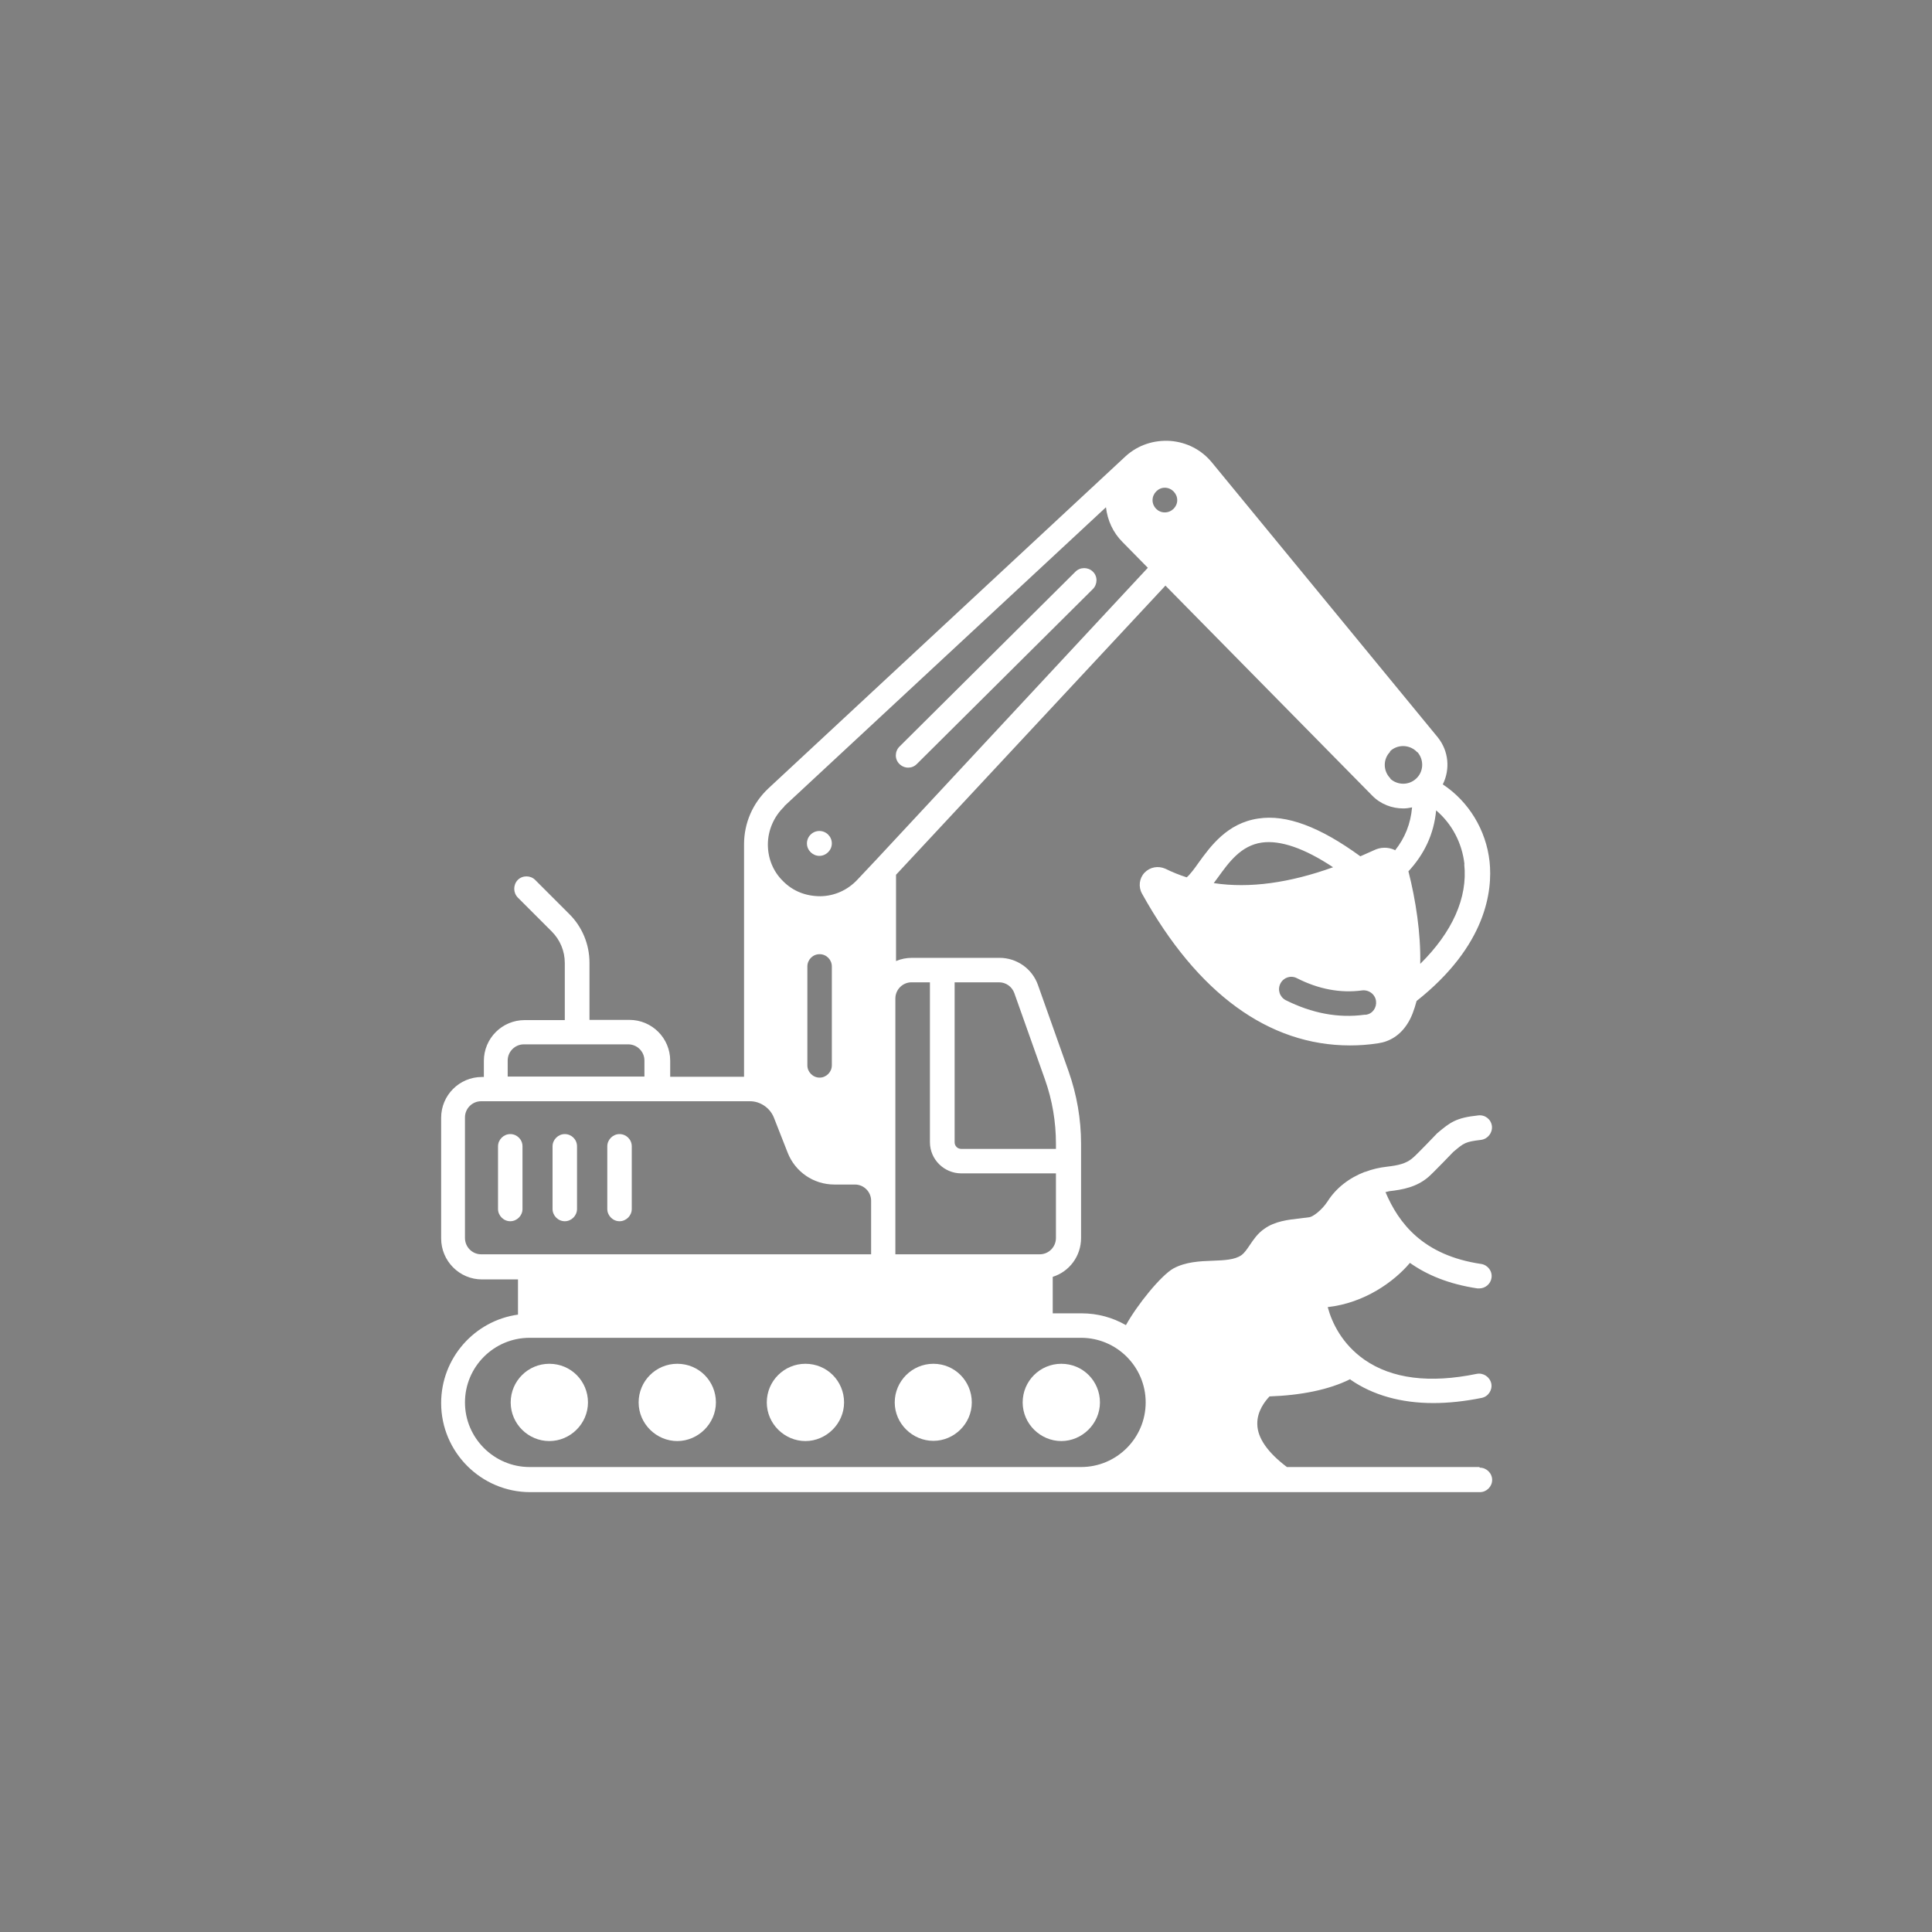 <?xml version="1.0" encoding="UTF-8"?>
<svg id="Layer_1" data-name="Layer 1" xmlns="http://www.w3.org/2000/svg" version="1.1" viewBox="0 0 90 90">
  <rect x="0" y="0" width="90" height="90" fill="#808080" stroke="none"/>
  <defs>
    <style>
      .cls-1 {
        fill: #f6f6f6;
        stroke: #fff;
        stroke-miterlimit: 10;
      }

      .cls-2 {
        fill: #161616;
      }

      .cls-2, .cls-3 {
        stroke-width: 0px;
      }

      .cls-3 {
        fill: #fff;
      }

      .cls-4 {
        display: none;
      }
    </style>
  </defs>
  <rect class="cls-1" x="142.89" y="-4.16" width="90" height="90" rx="3" ry="3"/>
  <path class="cls-2" d="M46.2-65.33h-28.8c-2.04,0-3.6,1.54-3.6,3.56v18.96c0,1.9,1.56,3.56,3.6,3.56h19.2l8.4,8.29v-8.29h1.2c2.04,0,3.6-1.66,3.6-3.56v-18.96c0-2.02-1.56-3.56-3.6-3.56h0ZM45-44h-26.4v-2.37h26.4v2.37ZM45-51.11h-26.4v-2.37h26.4v2.37ZM45-58.22h-26.4v-2.37h26.4v2.37Z"/>
  <g>
    <path class="cls-3" d="M23.77,52.83c-.31,0-.57.26-.57.57v2.92c0,.31.26.57.57.57s.57-.26.57-.57v-2.92c0-.32-.26-.57-.57-.57Z"/>
    <path class="cls-3" d="M26.31,52.83c-.31,0-.57.26-.57.57v2.92c0,.31.26.57.57.57s.57-.26.57-.57v-2.92c0-.32-.26-.57-.57-.57Z"/>
    <path class="cls-3" d="M28.86,52.83c-.31,0-.57.26-.57.57v2.92c0,.31.26.57.57.57s.57-.26.57-.57v-2.92c0-.32-.26-.57-.57-.57Z"/>
    <path class="cls-3" d="M38.17,39.87c.31,0,.58-.26.58-.58s-.26-.58-.58-.58-.58.26-.58.58.27.58.58.58Z"/>
    <path class="cls-3" d="M31.55,63.53c-.99,0-1.8.8-1.8,1.8s.83,1.8,1.8,1.8,1.8-.81,1.8-1.8-.79-1.8-1.8-1.8Z"/>
    <path class="cls-3" d="M25.59,63.53c-.99,0-1.8.8-1.8,1.8s.82,1.8,1.8,1.8,1.8-.81,1.8-1.8-.79-1.8-1.8-1.8Z"/>
    <path class="cls-3" d="M43.48,63.53c-.99,0-1.8.81-1.8,1.8s.83,1.79,1.8,1.79,1.79-.8,1.79-1.79-.79-1.8-1.79-1.8h0Z"/>
    <path class="cls-3" d="M37.52,63.53c-.99,0-1.8.8-1.8,1.8s.83,1.8,1.8,1.8,1.8-.81,1.8-1.8-.79-1.8-1.8-1.8Z"/>
    <path class="cls-3" d="M49.44,63.53c-.99,0-1.8.8-1.8,1.8s.83,1.8,1.8,1.8,1.8-.81,1.8-1.8-.79-1.8-1.8-1.8Z"/>
    <path class="cls-3" d="M42.3,35.76c.15,0,.29-.05.41-.17l8.2-8.15c.22-.22.23-.59,0-.81-.22-.22-.59-.22-.81,0l-8.2,8.15c-.22.22-.23.59,0,.81.11.11.26.17.41.17h0Z"/>
    <path class="cls-3" d="M68.91,68.34h-8.96c-.89-.67-1.37-1.35-1.38-1.99-.02-.61.37-1.09.57-1.3,1.46-.05,2.77-.31,3.75-.8,0,0,.02,0,.02.02,1.04.72,2.35,1.09,3.86,1.09.7,0,1.46-.08,2.25-.24.31-.06.51-.37.45-.67-.07-.31-.37-.51-.68-.45-2.19.45-3.95.23-5.23-.66-1.04-.73-1.51-1.71-1.71-2.45,1.71-.19,3.09-1.18,3.83-2.06.79.56,1.81.99,3.15,1.19.03,0,.06,0,.08,0,.28,0,.53-.21.57-.49.05-.31-.17-.6-.48-.65-2.72-.4-3.85-1.91-4.46-3.35.05,0,.11-.03.18-.04.62-.07,1.28-.19,1.83-.67.21-.18,1.15-1.16,1.15-1.16.51-.43.56-.47,1.29-.56.31-.04.54-.32.51-.64-.04-.32-.32-.54-.64-.5-1.03.11-1.29.31-1.91.83,0,0-.99,1.04-1.15,1.16-.3.26-.68.34-1.2.4-.35.04-.69.12-1,.24h-.02s0,0,0,0c-.73.28-1.34.75-1.74,1.38-.27.41-.67.7-.83.73-.15.02-.31.04-.47.06-.54.06-1.15.13-1.64.48-.32.22-.51.51-.68.76-.13.19-.24.36-.39.47-.31.22-.81.24-1.35.26-.58.02-1.25.05-1.82.36-.58.33-1.67,1.67-2.21,2.64-.61-.35-1.31-.55-2.07-.55h-1.34v-1.7c.77-.24,1.32-.96,1.32-1.81v-4.39c0-1.15-.2-2.29-.58-3.37l-1.43-4.03c-.27-.76-.99-1.26-1.79-1.26h-4.07c-.27,0-.52.05-.75.15v-4.02l12.55-13.47,9.63,9.78c.4.41.93.6,1.45.6.14,0,.27-.02.41-.05-.07.77-.33,1.42-.79,2-.02,0-.02-.02-.03-.02-.31-.14-.66-.13-.96.02-.21.1-.42.18-.63.28-1.88-1.37-3.44-1.96-4.75-1.76-1.45.21-2.23,1.29-2.8,2.08-.16.23-.39.54-.54.66-.34-.11-.67-.24-.99-.4-.34-.15-.72-.08-.97.18s-.3.66-.12.98c2.58,4.65,5.9,7.07,9.69,7.07.43,0,.86-.03,1.31-.1.55-.08,1.02-.38,1.35-.89.2-.3.33-.67.44-1.08,3.27-2.59,3.54-5.16,3.4-6.49-.16-1.48-.98-2.81-2.18-3.6.35-.7.28-1.56-.24-2.2l-10.51-12.79c-.49-.6-1.18-.95-1.94-1.01-.77-.05-1.5.19-2.07.7-.03.03-16.66,15.49-16.66,15.49-.73.69-1.13,1.61-1.13,2.61v10.82h-3.44v-.75c0-1.05-.85-1.9-1.9-1.9h-1.86v-2.66c0-.86-.34-1.68-.95-2.28l-1.58-1.58c-.22-.22-.59-.22-.81,0-.22.23-.22.59,0,.82l1.58,1.58c.39.39.61.91.61,1.47v2.66h-1.87c-1.05,0-1.9.85-1.9,1.9v.75h-.09c-1.05,0-1.9.85-1.9,1.9v5.62c0,1.05.85,1.91,1.9,1.91h1.68v1.64c-2.02.28-3.58,2.02-3.58,4.12,0,2.29,1.87,4.15,4.15,4.15h44.24c.31,0,.57-.26.57-.57s-.26-.57-.57-.57h0ZM56.54,41.14c.06-.08.13-.18.2-.27.5-.69,1.06-1.48,2.04-1.62.86-.12,1.98.26,3.32,1.15-2.03.73-3.89.99-5.55.74ZM63.62,47.27h-.05c-1.23.17-2.46-.07-3.68-.68-.28-.15-.39-.49-.24-.78.15-.28.48-.39.77-.24,1,.51,2.02.7,3.01.57.32-.05.63.17.67.49.04.31-.16.6-.47.64ZM68.21,40.26c.17,1.56-.56,3.17-2.05,4.64.03-1.41-.21-2.98-.55-4.31.74-.8,1.19-1.74,1.29-2.84.73.62,1.21,1.51,1.32,2.51ZM64.74,35.01c.34-.34.9-.34,1.25,0,0,.02.02.02.04.03l.02.02c.3.37.26.91-.09,1.22-.34.31-.86.3-1.19,0,0,0,0-.02,0-.02-.35-.35-.35-.91,0-1.25h0ZM44.47,45.76h2.07c.32,0,.6.2.71.5l1.43,4.03c.34.96.51,1.97.51,2.99v.24h-4.41c-.18,0-.31-.14-.31-.31v-7.45ZM42.47,45.76h.85v7.45c0,.8.66,1.45,1.46,1.45h4.41v3.01c0,.42-.34.76-.75.76h-6.73v-11.92c0-.41.34-.75.75-.75h0ZM54.26,22.72c.32,0,.58.27.58.58s-.26.57-.58.57-.57-.26-.57-.57.26-.58.57-.58ZM36.53,37.56l14.99-13.93c.07.61.33,1.18.77,1.62l1.18,1.2-12.71,13.66s0,0-.02.02l-.8.85c-.45.48-1.06.76-1.72.77-.69,0-1.29-.24-1.75-.71-.46-.45-.7-1.06-.7-1.7s.27-1.3.77-1.77ZM38.75,45.02v4.61c0,.31-.26.57-.57.57s-.57-.26-.57-.57v-4.61c0-.31.25-.57.57-.57s.57.26.57.57ZM23.65,49.4c0-.41.34-.75.75-.75h4.87c.41,0,.75.34.75.75v.75h-6.37v-.75ZM22.41,58.43c-.41,0-.75-.34-.75-.76v-5.62c0-.41.34-.75.75-.75h12.53c.48,0,.93.31,1.11.76l.64,1.63c.35.9,1.21,1.49,2.18,1.49h.96c.41,0,.75.34.75.75v2.5h-18.16ZM50.36,68.34h-25.69c-1.65,0-3.01-1.35-3.01-3.01s1.35-3.01,3.01-3.01h25.69c1.66,0,3.01,1.35,3.01,3.01s-1.35,3.01-3.01,3.01Z"/>
  </g>
  <g id="Layer_12" data-name="Layer 12" class="cls-4">
    <path class="cls-3" d="M76.18,48.12h-4.16c-.57,0-1.04.47-1.04,1.04h-4.16v-7.28c0-.57-.47-1.04-1.04-1.04s-1.04.47-1.04,1.04v8.32c0,.57.47,1.04,1.04,1.04h5.2v4.16h-20.79c-.57,0-1.04.47-1.04,1.04s.47,1.04,1.04,1.04h20.79c0,.57.47,1.04,1.04,1.04h4.16c.57,0,1.04-.47,1.04-1.04v-8.32c0-.57-.47-1.04-1.04-1.04ZM75.14,56.43h-2.08v-6.24h2.08v6.24Z"/>
    <path class="cls-3" d="M45.97,55.39h-4.08v-4.16h17.67c.57,0,1.04-.47,1.04-1.04v-16.63h4.16v4.19c0,.57.47,1.04,1.04,1.04s1.04-.47,1.04-1.04v-4.19c.57,0,1.04-.47,1.04-1.04v-4.16c0-4.59-3.73-8.31-8.32-8.32h-5.2c-.57,0-1.04.47-1.04,1.04H19.01c0-.57-.47-1.04-1.04-1.04h-4.16c-.57,0-1.04.47-1.04,1.04v8.32c0,.57.47,1.04,1.04,1.04h4.16c.57,0,1.04-.47,1.04-1.04h5.18c.57,0,1.04-.47,1.04-1.04s-.47-1.04-1.04-1.04h-5.18v-4.16h34.3v4.16h-24.95c-.57,0-1.04.47-1.04,1.04s.47,1.04,1.04,1.04h24.95c0,.57.47,1.04,1.04,1.04h3.12v2.08c0,.57.47,1.04,1.04,1.04v15.59h-16.63v-1.04c0-.57-.47-1.04-1.04-1.04h-5.2v-5.2c0-.57-.47-1.04-1.04-1.04v-3.12c0-.57-.47-1.04-1.04-1.04h-8.32c-.57,0-1.04.47-1.04,1.04v3.12c-.57,0-1.04.47-1.04,1.04v5.2h-5.2c-.57,0-1.04.47-1.04,1.04h-3.12c-.57,0-1.04.47-1.04,1.04v8.32c0,.57.47,1.04,1.04,1.04h3.12c0,.57.47,1.04,1.04,1.04h5.2v5.2c0,.57.47,1.04,1.04,1.04v3.12c0,.57.47,1.04,1.04,1.04h8.32c.57,0,1.04-.47,1.04-1.04v-3.12c.57,0,1.04-.47,1.04-1.04v-5.2h5.2c.57,0,1.04-.47,1.04-1.04v-1.04h4.08c.57,0,1.04-.47,1.04-1.04s-.47-1.04-1.04-1.04ZM14.86,28.37v-6.24h2.08v6.24h-2.08ZM55.39,28.37v-6.24h4.16c3.44,0,6.23,2.79,6.24,6.24v3.12h-6.24v-2.08c0-.57-.47-1.04-1.04-1.04h-3.12ZM14.86,56.43v-6.24h2.08v6.24h-2.08ZM26.29,38.76h6.24v2.08h-6.24v-2.08ZM32.53,67.87h-6.24v-2.08h6.24v2.08ZM39.8,57.47h-5.2c-.57,0-1.04.47-1.04,1.04v5.2h-8.32v-5.2c0-.57-.47-1.04-1.04-1.04h-5.2v-8.32h5.2c.57,0,1.04-.47,1.04-1.04v-5.2h8.32v5.2c0,.57.47,1.04,1.04,1.04h5.2v8.32Z"/>
    <path class="cls-3" d="M29.41,49.16c-2.3,0-4.16,1.86-4.16,4.16s1.86,4.16,4.16,4.16,4.16-1.86,4.16-4.16c0-2.3-1.86-4.16-4.16-4.16ZM29.41,55.39c-1.15,0-2.08-.93-2.08-2.08s.93-2.08,2.08-2.08,2.08.93,2.08,2.08c0,1.15-.93,2.08-2.08,2.08Z"/>
  </g>
</svg>